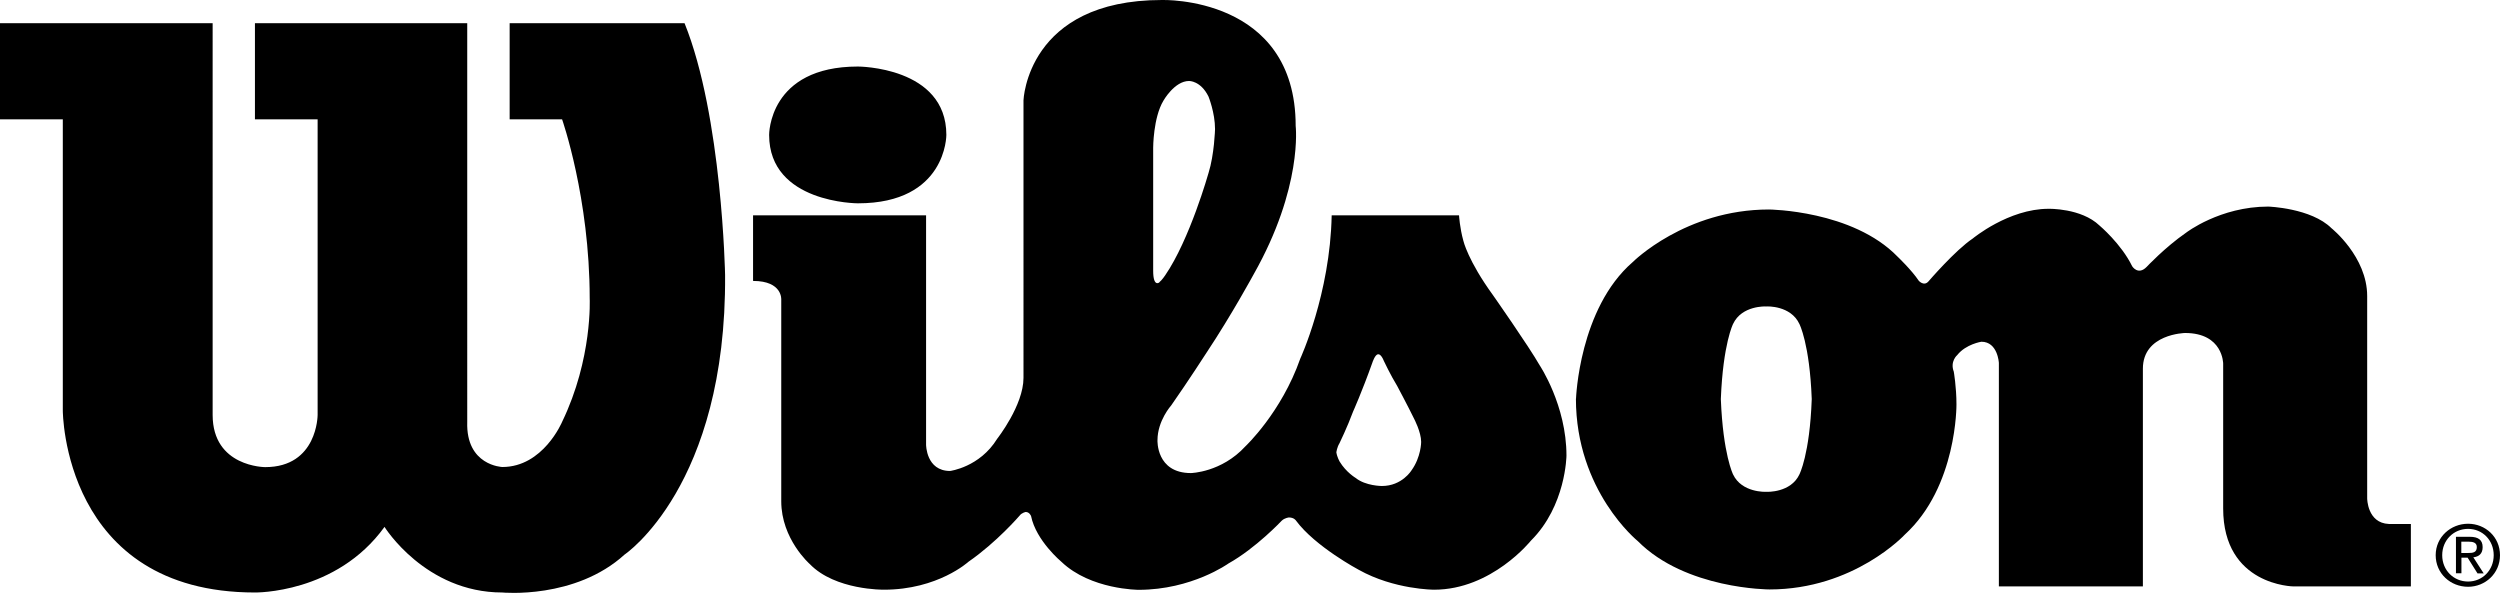 <?xml version="1.0" encoding="UTF-8"?>
<svg xmlns="http://www.w3.org/2000/svg" id="Layer_1" data-name="Layer 1" viewBox="0 0 214.56 50.88">
  <path d="M18.25,1.99H0v8.25h5.39v25s0,15.61,16.49,15.61c0,0,6.98.12,11.12-5.63,0,0,3.49,5.63,10.11,5.63,0,0,6.25.61,10.5-3.26,0,0,8.75-5.86,8.62-23.99,0,0-.25-13.62-3.48-21.61h-15.01v8.25h4.5s2.37,6.74,2.37,15.36c0,0,.26,5.17-2.37,10.61,0,0-1.62,3.87-5.13,3.87,0,0-3.13-.11-3.01-3.87V1.99h-18.22v8.25h5.38v25.37s0,4.48-4.5,4.48c0,0-4.51,0-4.51-4.48V1.99Z"></path>
  <path d="M73.63,5.71s7.59,0,7.59,5.87c0,0,.03,5.87-7.59,5.87,0,0-7.62,0-7.62-5.87,0,0-.06-5.87,7.62-5.87"></path>
  <path d="M99.5,24.22c.22-.17.5-.59.5-.59,2.11-3.07,3.72-8.78,3.72-8.78.5-1.58.56-3.77.56-3.77,0-1.41-.56-2.79-.56-2.79-.67-1.37-1.67-1.34-1.67-1.34-1.25,0-2.2,1.69-2.2,1.69-.88,1.46-.88,4.04-.88,4.04v10.55c0,1.47.54,1,.54,1M116.12,35.34c-.48,1.3-1.16,2.7-1.16,2.7-.21.34-.27.77-.27.77.06.42.28.8.28.8.56.93,1.38,1.41,1.38,1.41.85.69,2.25.69,2.25.69,1.73,0,2.54-1.34,2.54-1.34.83-1.15.83-2.44.83-2.44,0-.85-.61-2-.61-2-.48-.99-1.45-2.81-1.45-2.81-.57-.93-1.13-2.12-1.13-2.12-.27-.68-.51-.59-.51-.59-.26,0-.49.72-.49.72-.89,2.5-1.66,4.21-1.66,4.21M64.61,18.48h14.87v19.69s0,2.25,2.06,2.25c0,0,2.54-.32,4.04-2.76,0,0,2.26-2.87,2.26-5.23V8.61S88.14,0,99.72,0c0,0,11.48-.38,11.48,10.81,0,0,.63,5.25-3.61,12.74,0,0-1.89,3.48-4.01,6.67,0,0-1.57,2.44-3.06,4.57,0,0-1.18,1.31-1.18,2.99,0,0-.13,2.82,2.87,2.82,0,0,2.62-.05,4.68-2.3,0,0,3.08-2.89,4.7-7.51,0,0,2.57-5.56,2.7-12.31h10.93s.06,1.06.37,2.18c0,0,.38,1.69,2.55,4.68,0,0,3.07,4.38,4,6.01,0,0,2.3,3.43,2.3,7.75,0,0-.04,4.31-3.05,7.3,0,0-3.36,4.21-8.31,4.21,0,0-3.42,0-6.47-1.71,0,0-3.74-1.99-5.39-4.23,0,0-.16-.26-.6-.26,0,0-.36.03-.62.28,0,0-2.21,2.35-4.57,3.67,0,0-3.14,2.26-7.7,2.26,0,0-4.12,0-6.63-2.4,0,0-2.18-1.81-2.61-3.93,0,0-.13-.35-.46-.35,0,0-.34.06-.53.32,0,0-1.95,2.27-4.38,3.95,0,0-2.62,2.4-7.26,2.4,0,0-4.18.06-6.36-2.2,0,0-2.45-2.14-2.45-5.39v-17.29s.14-1.62-2.42-1.62v-5.63Z"></path>
  <path d="M151.64,42.21s2.05.09,2.79-1.49c0,0,.89-1.7,1.06-6.45v-.04c-.18-4.75-1.06-6.43-1.06-6.43-.75-1.6-2.79-1.5-2.79-1.5h-.09s-2.06-.1-2.81,1.5c0,0-.86,1.68-1.05,6.43v.04c.19,4.75,1.05,6.45,1.05,6.45.75,1.58,2.81,1.49,2.81,1.49h.09ZM135.26,34.22s.26-7.74,4.87-11.73c0,0,4.5-4.51,11.69-4.51,0,0,7.17.06,11.04,4.05,0,0,1.19,1.13,1.82,2.07,0,0,.44.5.83.05,0,0,2.29-2.67,3.8-3.68,0,0,3.07-2.55,6.5-2.55,0,0,2.8-.07,4.37,1.43,0,0,1.87,1.57,2.81,3.5,0,0,.5.81,1.24.06,0,0,1.57-1.68,3.39-2.94,0,0,2.9-2.24,7.05-2.24,0,0,3.68.12,5.43,1.86,0,0,3.06,2.44,3.06,5.82v17.36s0,2.12,1.86,2.2h1.89v5.36h-10.07s-6.04-.06-6.04-6.69v-12.43s0-2.63-3.27-2.63c0,0-3.62.07-3.62,3.06v18.69h-12.36v-19.18s-.09-1.82-1.5-1.82c0,0-1.32.2-2.07,1.14,0,0-.64.54-.3,1.43,0,0,.23,1.31.23,2.81,0,0,.07,7.06-4.44,11.18,0,0-4.36,4.7-11.6,4.7,0,0-7.2,0-11.31-4.15,0,0-5.31-4.28-5.31-12.23"></path>
  <path d="M211.24,47.46v-.97h.65c.33,0,.68.07.68.46,0,.48-.35.51-.76.51h-.57ZM211.24,47.86h.54l.85,1.35h.53l-.89-1.38c.47-.05.8-.3.8-.87,0-.61-.36-.89-1.1-.89h-1.19v3.13h.47v-1.35ZM211.82,50.36c1.47,0,2.74-1.14,2.74-2.71s-1.26-2.7-2.74-2.7-2.78,1.13-2.78,2.7,1.27,2.71,2.78,2.71M209.6,47.65c0-1.29.98-2.26,2.22-2.26s2.2.97,2.2,2.26-.97,2.26-2.2,2.26-2.22-.96-2.22-2.26"></path>
</svg>
